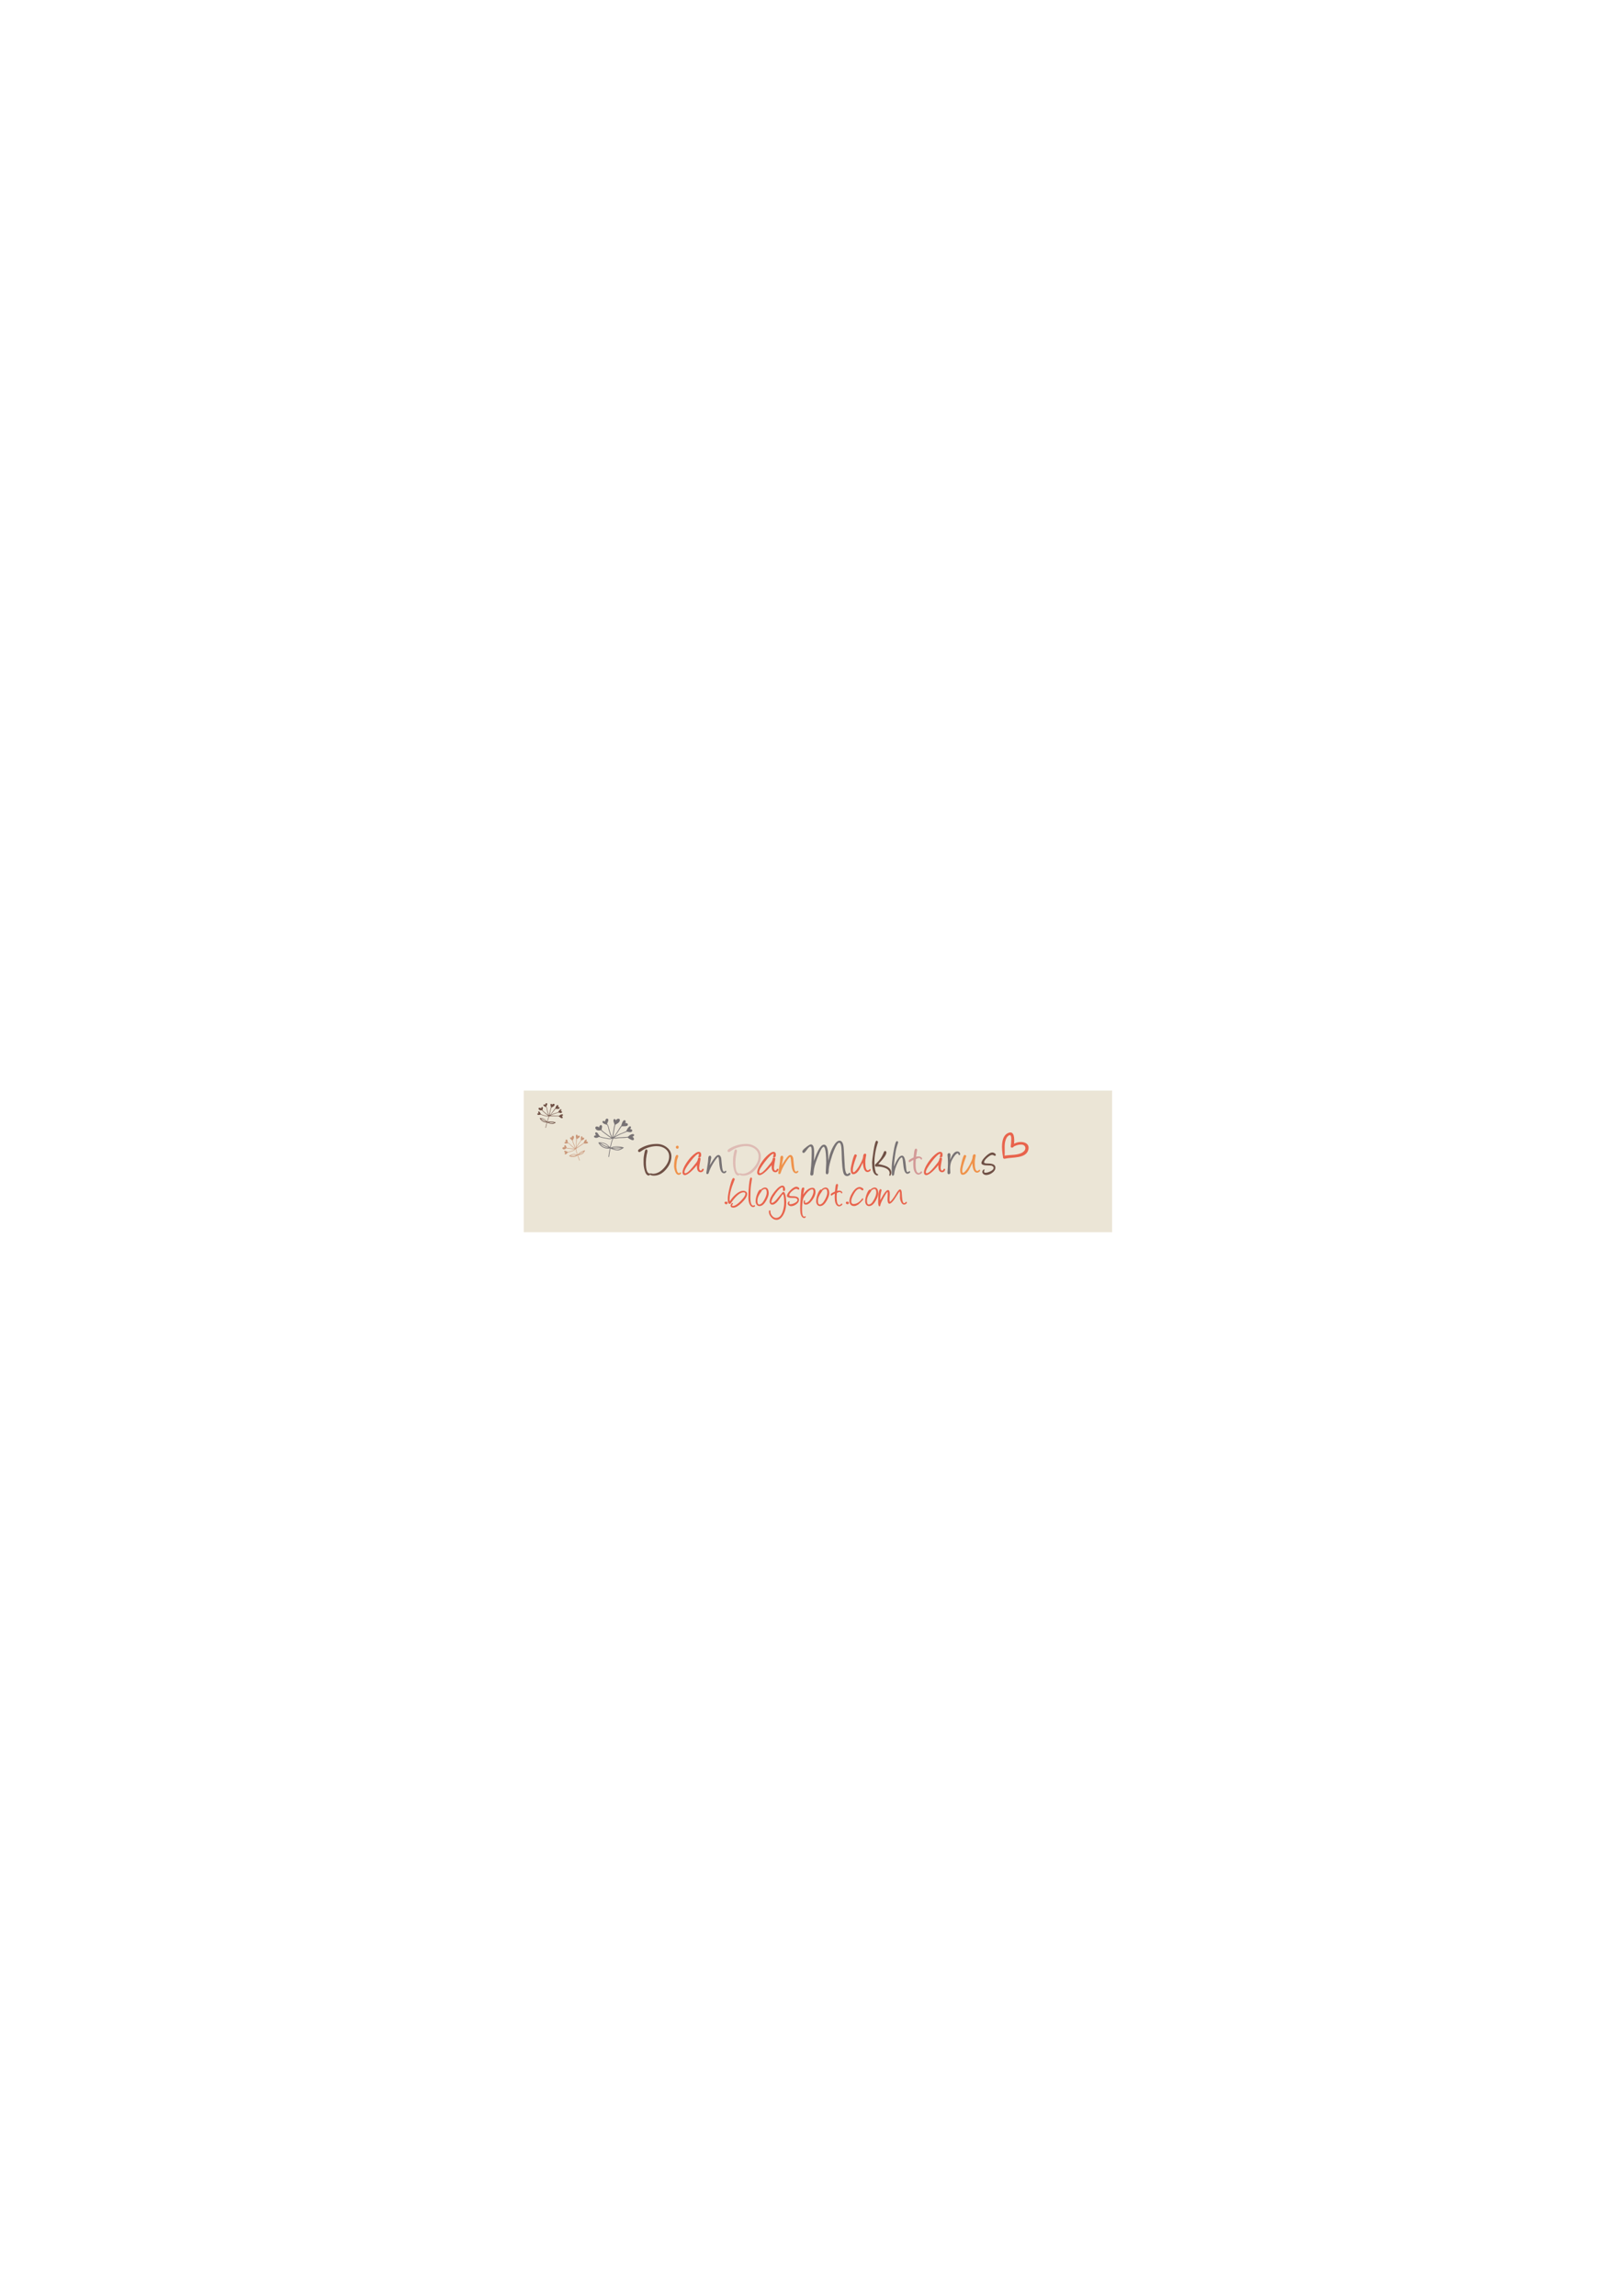 <?xml version="1.0" encoding="UTF-8" standalone="no"?>
<!-- Created with Inkscape (http://www.inkscape.org/) -->

<svg
   xmlns:dc="http://purl.org/dc/elements/1.1/"
   xmlns:cc="http://creativecommons.org/ns#"
   xmlns:rdf="http://www.w3.org/1999/02/22-rdf-syntax-ns#"
   xmlns:svg="http://www.w3.org/2000/svg"
   xmlns="http://www.w3.org/2000/svg"
   xmlns:sodipodi="http://sodipodi.sourceforge.net/DTD/sodipodi-0.dtd"
   xmlns:inkscape="http://www.inkscape.org/namespaces/inkscape"
   width="744.094"
   height="1052.362"
   id="svg4573"
   version="1.1"
   inkscape:version="0.48.2 r9819"
   sodipodi:docname="judul blog vector.svg">
  <defs
     id="defs4575" />
  <sodipodi:namedview
     id="base"
     pagecolor="#ffffff"
     bordercolor="#666666"
     borderopacity="1.0"
     inkscape:pageopacity="0.0"
     inkscape:pageshadow="2"
     inkscape:zoom="2.8"
     inkscape:cx="402.16091"
     inkscape:cy="581.06426"
     inkscape:document-units="px"
     inkscape:current-layer="text4558"
     showgrid="false"
     inkscape:window-width="1280"
     inkscape:window-height="738"
     inkscape:window-x="-8"
     inkscape:window-y="-8"
     inkscape:window-maximized="1" />
  <g
     inkscape:label="Layer 1"
     inkscape:groupmode="layer"
     id="layer1">
    <rect
       inkscape:export-ydpi="114.89362"
       inkscape:export-xdpi="114.89362"
       inkscape:export-filename="E:\LINGGAR\Kado rahma 2\judul blog2.png"
       y="499.903"
       x="240.123"
       height="64.918"
       width="269.753"
       id="rect4533"
       style="fill:#ebe5d6;fill-opacity:1;stroke:none" />
    <path
       inkscape:connector-curvature="0"
       id="path3023"
       style="font-size:22px;font-style:normal;font-variant:normal;font-weight:normal;font-stretch:normal;text-align:start;line-height:125%;letter-spacing:0px;word-spacing:0px;writing-mode:lr-tb;text-anchor:start;fill:#e8634c;fill-opacity:1;stroke:none;font-family:Angelina;-inkscape-font-specification:Angelina"
       d="m 332.957,552.016 c -0.168,0 -0.332,-0.056 -0.492,-0.167 -0.182,-0.133 -0.273,-0.294 -0.273,-0.482 0,-0.363 0.188,-0.544 0.565,-0.544 0.545,0 0.818,0.157 0.818,0.471 0,0.482 -0.206,0.722 -0.618,0.722 z" />
    <path
       inkscape:connector-curvature="0"
       id="path3025"
       style="font-size:22px;font-style:normal;font-variant:normal;font-weight:normal;font-stretch:normal;text-align:start;line-height:125%;letter-spacing:0px;word-spacing:0px;writing-mode:lr-tb;text-anchor:start;fill:#e8634c;fill-opacity:1;stroke:none;font-family:Angelina;-inkscape-font-specification:Angelina"
       d="m 334.617,550.696 c 0.713,-1.201 1.596,-2.262 2.651,-3.184 1.278,-1.118 2.469,-1.676 3.572,-1.676 0.363,10e-6 0.712,0.101 1.047,0.304 0.44,0.272 0.66,0.639 0.66,1.1 -10e-6,1.097 -0.793,2.427 -2.378,3.991 -1.585,1.564 -2.895,2.346 -3.928,2.346 -0.852,0 -1.278,-0.318 -1.278,-0.953 0,-0.349 0.168,-0.698 0.503,-1.047 0.084,-0.084 0.196,-0.126 0.336,-0.126 0.154,0 0.23,0.056 0.23,0.168 0,0.084 -0.045,0.192 -0.136,0.324 -0.188,0.273 -0.283,0.465 -0.283,0.576 0,0.182 0.133,0.273 0.398,0.273 0.873,0 2.05,-0.744 3.53,-2.231 1.467,-1.467 2.2,-2.595 2.2,-3.384 -10e-6,-0.426 -0.286,-0.639 -0.859,-0.639 -1.383,10e-6 -3.097,1.341 -5.143,4.023 l -0.032,0.042 -0.084,0.146 c -0.44,0.74 -0.768,1.11 -0.984,1.11 -0.461,0 -0.761,-0.318 -0.901,-0.953 -0.049,-0.265 -0.074,-0.761 -0.074,-1.487 0,-1.215 0.321,-3.073 0.964,-5.573 0.663,-2.571 1.187,-3.856 1.572,-3.856 0.119,1e-5 0.251,0.049 0.397,0.147 0.175,0.111 0.263,0.244 0.263,0.398 0,0.042 -0.011,0.087 -0.032,0.136 -0.713,1.816 -1.128,2.909 -1.247,3.279 -0.726,2.221 -1.09,4.155 -1.09,5.803 0,0.342 0.042,0.657 0.126,0.943 z" />
    <path
       inkscape:connector-curvature="0"
       id="path3027"
       style="font-size:22px;font-style:normal;font-variant:normal;font-weight:normal;font-stretch:normal;text-align:start;line-height:125%;letter-spacing:0px;word-spacing:0px;writing-mode:lr-tb;text-anchor:start;fill:#e8634c;fill-opacity:1;stroke:none;font-family:Angelina;-inkscape-font-specification:Angelina"
       d="m 343.126,549.355 c -0.007,-0.293 -0.011,-0.618 -0.011,-0.974 0,-1.823 0.105,-3.667 0.314,-5.532 0.238,-2.067 0.503,-3.101 0.796,-3.101 0.363,1e-5 0.544,0.199 0.544,0.598 -0.007,0.063 -0.028,0.185 -0.062,0.367 l -0.126,0.744 c -0.133,0.74 -0.224,1.309 -0.273,1.707 -0.196,1.662 -0.293,3.548 -0.293,5.657 -1e-5,2.549 0.447,3.824 1.341,3.824 0.161,0 0.283,-0.063 0.367,-0.189 l 0.241,0 0.189,0.189 c 0,-0.007 0,-0.014 0,-0.021 l 0.011,0.032 c 0.014,0.056 0.021,0.122 0.021,0.199 -0.238,0.3 -0.538,0.451 -0.901,0.451 -0.538,0 -1.002,-0.307 -1.393,-0.922 -0.454,-0.713 -0.709,-1.722 -0.765,-3.028 z" />
    <path
       inkscape:connector-curvature="0"
       id="path3029"
       style="font-size:22px;font-style:normal;font-variant:normal;font-weight:normal;font-stretch:normal;text-align:start;line-height:125%;letter-spacing:0px;word-spacing:0px;writing-mode:lr-tb;text-anchor:start;fill:#e8634c;fill-opacity:1;stroke:none;font-family:Angelina;-inkscape-font-specification:Angelina"
       d="m 348.388,552.844 c -0.608,0.049 -1.093,-0.157 -1.456,-0.618 -0.335,-0.419 -0.503,-0.947 -0.503,-1.582 0,-1.076 0.257,-2.24 0.77,-3.494 0.513,-1.253 0.993,-1.88 1.44,-1.88 0.405,1e-5 0.608,0.171 0.608,0.513 0,0.098 -0.115,0.301 -0.346,0.608 -1.103,1.453 -1.655,2.811 -1.655,4.075 0,1.089 0.272,1.634 0.817,1.634 0.824,0 1.631,-0.751 2.42,-2.252 0.691,-1.299 1.037,-2.343 1.037,-3.132 0,-1.138 -0.283,-1.707 -0.849,-1.707 -0.433,1e-5 -0.894,0.23 -1.382,0.691 l -0.157,-0.094 c -0.098,-0.056 -0.147,-0.14 -0.147,-0.252 0,-0.237 0.252,-0.478 0.755,-0.722 0.419,-0.203 0.73,-0.304 0.932,-0.304 1.132,1e-5 1.718,0.873 1.76,2.619 0.021,0.845 -0.353,1.959 -1.121,3.342 -0.894,1.613 -1.868,2.465 -2.923,2.556 z" />
    <path
       inkscape:connector-curvature="0"
       id="path3031"
       style="font-size:22px;font-style:normal;font-variant:normal;font-weight:normal;font-stretch:normal;text-align:start;line-height:125%;letter-spacing:0px;word-spacing:0px;writing-mode:lr-tb;text-anchor:start;fill:#e8634c;fill-opacity:1;stroke:none;font-family:Angelina;-inkscape-font-specification:Angelina"
       d="m 355.989,559.161 c -0.88,0 -1.681,-0.402 -2.404,-1.205 -0.723,-0.803 -1.084,-1.652 -1.084,-2.546 0,-0.405 0.136,-0.608 0.409,-0.608 0.195,0 0.293,0.119 0.293,0.357 -0.021,0.796 0.241,1.513 0.786,2.152 0.545,0.639 1.152,0.959 1.823,0.959 1.383,-10e-6 2.406,-1.023 3.07,-3.07 0.426,-1.306 0.639,-2.609 0.639,-3.907 -1e-5,-2.598 -0.231,-3.897 -0.692,-3.897 -0.028,0 -0.189,0.224 -0.482,0.671 -0.873,1.32 -1.478,2.176 -1.813,2.567 -0.894,1.041 -1.714,1.561 -2.461,1.561 -0.398,0 -0.709,-0.15 -0.933,-0.451 -0.196,-0.259 -0.293,-0.573 -0.293,-0.943 0,-1.173 0.746,-2.69 2.237,-4.552 1.491,-1.861 2.708,-2.792 3.651,-2.792 0.398,10e-6 0.709,0.213 0.933,0.639 0.182,0.321 0.273,0.65 0.273,0.985 0,0.586 -0.161,0.88 -0.482,0.88 -0.391,10e-6 -0.559,-0.353 -0.503,-1.058 0.028,-0.44 -0.053,-0.66 -0.241,-0.66 -0.517,10e-6 -1.219,0.506 -2.105,1.519 -0.65,0.74 -1.163,1.432 -1.54,2.075 -0.286,0.335 -0.58,0.807 -0.88,1.414 -0.356,0.713 -0.534,1.282 -0.534,1.707 0,0.3 0.052,0.451 0.157,0.451 0.51,0 1.174,-0.44 1.991,-1.32 0.3,-0.321 0.967,-1.134 2.001,-2.44 0.692,-0.88 1.139,-1.32 1.341,-1.32 0.468,0 0.824,0.691 1.068,2.074 0.161,0.936 0.241,1.851 0.241,2.745 -10e-6,2.228 -0.44,4.121 -1.32,5.678 -0.88,1.557 -1.928,2.336 -3.143,2.336 z" />
    <path
       inkscape:connector-curvature="0"
       id="path3033"
       style="font-size:22px;font-style:normal;font-variant:normal;font-weight:normal;font-stretch:normal;text-align:start;line-height:125%;letter-spacing:0px;word-spacing:0px;writing-mode:lr-tb;text-anchor:start;fill:#e8634c;fill-opacity:1;stroke:none;font-family:Angelina;-inkscape-font-specification:Angelina"
       d="m 366.089,545.311 c -0.042,10e-6 -0.18,-0.063 -0.414,-0.189 -0.234,-0.126 -0.41,-0.192 -0.529,-0.199 -0.475,-0.042 -1.138,0.303 -1.991,1.037 -0.88,0.755 -1.32,1.401 -1.32,1.938 0,0.286 0.51,0.43 1.53,0.43 1.969,0 2.954,0.548 2.954,1.645 0,0.775 -0.437,1.47 -1.31,2.085 -0.796,0.559 -1.589,0.838 -2.378,0.838 -0.349,-10e-6 -0.674,-0.108 -0.974,-0.325 -0.349,-0.244 -0.524,-0.562 -0.524,-0.953 0,-0.161 0.07,-0.349 0.209,-0.566 0.161,-0.252 0.332,-0.377 0.514,-0.377 0.049,0 0.098,0.011 0.146,0.032 -0.028,0.244 -0.073,0.433 -0.136,0.566 -0.035,0.076 -0.052,0.157 -0.052,0.24 0,0.315 0.189,0.472 0.566,0.472 0.58,0 1.243,-0.189 1.991,-0.566 0.831,-0.419 1.246,-0.859 1.246,-1.32 0,-0.286 -0.143,-0.524 -0.429,-0.712 -0.238,-0.154 -0.5,-0.237 -0.786,-0.252 l -2.011,-0.073 c -0.335,-0.014 -0.66,-0.084 -0.974,-0.209 -0.426,-0.167 -0.639,-0.391 -0.639,-0.671 10e-6,-0.691 0.543,-1.566 1.629,-2.624 1.086,-1.058 2.003,-1.587 2.75,-1.587 0.209,10e-6 0.464,0.08 0.765,0.241 0.356,0.196 0.534,0.412 0.534,0.649 0,0.3 -0.122,0.451 -0.367,0.451 z" />
    <path
       inkscape:connector-curvature="0"
       id="path3035"
       style="font-size:22px;font-style:normal;font-variant:normal;font-weight:normal;font-stretch:normal;text-align:start;line-height:125%;letter-spacing:0px;word-spacing:0px;writing-mode:lr-tb;text-anchor:start;fill:#e8634c;fill-opacity:1;stroke:none;font-family:Angelina;-inkscape-font-specification:Angelina"
       d="m 368.21,547.574 c 1.432,-2.074 2.853,-3.111 4.264,-3.111 0.929,0 1.394,0.664 1.394,1.991 0,1.097 -0.489,2.312 -1.467,3.646 -1.013,1.383 -1.987,2.075 -2.923,2.075 -0.705,0 -1.058,-0.36 -1.058,-1.08 0,-0.223 0.073,-0.506 0.22,-0.849 l 0.44,0 c 0.014,0.147 0.007,0.297 -0.021,0.451 -0.028,0.182 -0.042,0.325 -0.042,0.43 0,0.161 0.094,0.241 0.283,0.241 0.887,0 1.743,-0.705 2.567,-2.116 0.726,-1.236 1.09,-2.249 1.09,-3.038 -10e-6,-0.705 -0.189,-1.058 -0.566,-1.058 -0.754,10e-6 -1.638,0.621 -2.65,1.864 -0.922,1.125 -1.456,2.054 -1.603,2.787 -0.265,1.257 -0.405,2.72 -0.419,4.39 -0.028,2.34 0.314,3.509 1.027,3.509 0.007,-1e-5 0.044,-0.012 0.11,-0.037 0.066,-0.024 0.243,-0.089 0.529,-0.194 l 0,0.398 c 0,0.132 -0.112,0.248 -0.335,0.346 -0.182,0.084 -0.314,0.122 -0.398,0.115 -0.587,-0.056 -1.041,-0.482 -1.362,-1.278 -0.244,-0.615 -0.38,-1.341 -0.408,-2.179 -0.014,-0.391 -0.021,-0.793 -0.021,-1.204 0,-1.488 0.171,-4.093 0.513,-7.816 0.098,-1.02 0.395,-1.529 0.89,-1.529 0.315,1e-5 0.472,0.171 0.472,0.514 0,0.042 -0.004,0.084 -0.011,0.126 z" />
    <path
       inkscape:connector-curvature="0"
       id="path3037"
       style="font-size:22px;font-style:normal;font-variant:normal;font-weight:normal;font-stretch:normal;text-align:start;line-height:125%;letter-spacing:0px;word-spacing:0px;writing-mode:lr-tb;text-anchor:start;fill:#e8634c;fill-opacity:1;stroke:none;font-family:Angelina;-inkscape-font-specification:Angelina"
       d="m 376.146,552.844 c -0.608,0.049 -1.093,-0.157 -1.456,-0.618 -0.335,-0.419 -0.503,-0.947 -0.503,-1.582 0,-1.076 0.257,-2.24 0.77,-3.494 0.513,-1.253 0.993,-1.88 1.44,-1.88 0.405,1e-5 0.608,0.171 0.608,0.513 0,0.098 -0.115,0.301 -0.346,0.608 -1.103,1.453 -1.655,2.811 -1.655,4.075 0,1.089 0.272,1.634 0.817,1.634 0.824,0 1.631,-0.751 2.42,-2.252 0.691,-1.299 1.037,-2.343 1.037,-3.132 -1e-5,-1.138 -0.283,-1.707 -0.849,-1.707 -0.433,1e-5 -0.894,0.23 -1.382,0.691 l -0.157,-0.094 c -0.098,-0.056 -0.147,-0.14 -0.147,-0.252 0,-0.237 0.252,-0.478 0.755,-0.722 0.419,-0.203 0.73,-0.304 0.932,-0.304 1.132,1e-5 1.718,0.873 1.76,2.619 0.021,0.845 -0.353,1.959 -1.121,3.342 -0.894,1.613 -1.868,2.465 -2.923,2.556 z" />
    <path
       inkscape:connector-curvature="0"
       id="path3039"
       style="font-size:22px;font-style:normal;font-variant:normal;font-weight:normal;font-stretch:normal;text-align:start;line-height:125%;letter-spacing:0px;word-spacing:0px;writing-mode:lr-tb;text-anchor:start;fill:#e8634c;fill-opacity:1;stroke:none;font-family:Angelina;-inkscape-font-specification:Angelina"
       d="m 383.778,545.887 c 0.314,-0.076 0.691,-0.115 1.131,-0.115 0.203,10e-6 0.444,0.073 0.723,0.22 0.356,0.196 0.534,0.426 0.534,0.692 -10e-6,0.049 -0.011,0.094 -0.032,0.136 l -0.011,0.032 c -10e-6,-0.014 -0.014,0.014 -0.042,0.084 -0.077,0.028 -0.105,0.045 -0.084,0.052 l -0.021,0 c -0.042,0.021 -0.091,0.031 -0.147,0.031 -0.042,0 -0.097,-0.038 -0.167,-0.115 -0.14,-0.335 -0.371,-0.503 -0.692,-0.503 -0.112,10e-6 -0.238,0.021 -0.377,0.062 -0.293,0.077 -0.594,0.21 -0.901,0.398 0,0.035 -0.004,0.091 -0.011,0.168 -0.09,0.705 -0.115,1.557 -0.073,2.556 0.07,1.851 0.485,2.776 1.247,2.776 0.217,0 0.416,-0.112 0.597,-0.335 0.181,-0.223 0.307,-0.335 0.377,-0.335 0.224,0 0.336,0.105 0.336,0.314 -1e-5,0.252 -0.206,0.489 -0.618,0.712 -0.342,0.182 -0.597,0.273 -0.765,0.273 -0.636,0 -1.142,-0.346 -1.519,-1.037 -0.265,-0.496 -0.429,-1.044 -0.492,-1.645 -0.112,-1.062 -0.119,-2.113 -0.021,-3.154 -0.391,0.14 -0.863,0.412 -1.415,0.817 -0.07,0.056 -0.136,0.084 -0.199,0.084 -0.189,0 -0.283,-0.196 -0.283,-0.587 0,-0.244 0.576,-0.639 1.729,-1.184 0.07,-0.014 0.14,-0.031 0.209,-0.052 0.049,-0.475 0.126,-1.184 0.23,-2.127 0.105,-0.943 0.339,-1.414 0.702,-1.414 0.3,10e-6 0.461,0.196 0.482,0.587 z" />
    <path
       inkscape:connector-curvature="0"
       id="path3041"
       style="font-size:22px;font-style:normal;font-variant:normal;font-weight:normal;font-stretch:normal;text-align:start;line-height:125%;letter-spacing:0px;word-spacing:0px;writing-mode:lr-tb;text-anchor:start;fill:#e8634c;fill-opacity:1;stroke:none;font-family:Angelina;-inkscape-font-specification:Angelina"
       d="m 388.559,552.016 c -0.168,0 -0.332,-0.056 -0.492,-0.167 -0.182,-0.133 -0.273,-0.294 -0.273,-0.482 0,-0.363 0.188,-0.544 0.565,-0.544 0.545,0 0.818,0.157 0.818,0.471 0,0.482 -0.206,0.722 -0.618,0.722 z" />
    <path
       inkscape:connector-curvature="0"
       id="path3043"
       style="font-size:22px;font-style:normal;font-variant:normal;font-weight:normal;font-stretch:normal;text-align:start;line-height:125%;letter-spacing:0px;word-spacing:0px;writing-mode:lr-tb;text-anchor:start;fill:#e8634c;fill-opacity:1;stroke:none;font-family:Angelina;-inkscape-font-specification:Angelina"
       d="m 395.384,545.657 c -0.161,10e-6 -0.36,-0.126 -0.597,-0.377 -0.237,-0.252 -0.475,-0.377 -0.712,-0.377 -0.859,1e-5 -1.736,0.793 -2.63,2.379 -0.789,1.404 -1.184,2.5 -1.184,3.289 0,0.88 0.37,1.32 1.11,1.32 0.733,0 1.459,-0.241 2.179,-0.722 0.664,-0.447 1.233,-1.037 1.708,-1.77 0.042,-0.077 0.097,-0.115 0.167,-0.115 0.084,0 0.165,0.056 0.241,0.168 0.077,0.112 0.105,0.202 0.084,0.272 -0.056,0.224 -0.447,0.692 -1.173,1.404 -0.664,0.649 -1.069,1.013 -1.215,1.09 -0.692,0.377 -1.125,0.566 -1.299,0.566 -0.021,0 -0.112,0.009 -0.273,0.026 -0.161,0.018 -0.248,0.026 -0.262,0.026 -0.726,0 -1.275,-0.262 -1.645,-0.786 -0.307,-0.433 -0.461,-0.974 -0.461,-1.623 0,-1.027 0.461,-2.277 1.383,-3.75 1.062,-1.697 2.186,-2.549 3.374,-2.557 0.202,1e-5 0.499,0.087 0.89,0.262 0.51,0.224 0.775,0.496 0.796,0.817 0.014,0.14 -0.04,0.251 -0.162,0.335 -0.122,0.084 -0.229,0.126 -0.32,0.126 z" />
    <path
       inkscape:connector-curvature="0"
       id="path3045"
       style="font-size:22px;font-style:normal;font-variant:normal;font-weight:normal;font-stretch:normal;text-align:start;line-height:125%;letter-spacing:0px;word-spacing:0px;writing-mode:lr-tb;text-anchor:start;fill:#e8634c;fill-opacity:1;stroke:none;font-family:Angelina;-inkscape-font-specification:Angelina"
       d="m 398.619,552.844 c -0.608,0.049 -1.093,-0.157 -1.456,-0.618 -0.335,-0.419 -0.503,-0.947 -0.503,-1.582 0,-1.076 0.257,-2.24 0.77,-3.494 0.513,-1.253 0.993,-1.88 1.44,-1.88 0.405,1e-5 0.608,0.171 0.608,0.513 0,0.098 -0.115,0.301 -0.346,0.608 -1.103,1.453 -1.655,2.811 -1.655,4.075 -10e-6,1.089 0.272,1.634 0.817,1.634 0.824,0 1.631,-0.751 2.42,-2.252 0.691,-1.299 1.037,-2.343 1.037,-3.132 0,-1.138 -0.283,-1.707 -0.849,-1.707 -0.433,1e-5 -0.894,0.23 -1.382,0.691 l -0.157,-0.094 c -0.098,-0.056 -0.147,-0.14 -0.147,-0.252 -1e-5,-0.237 0.252,-0.478 0.755,-0.722 0.419,-0.203 0.73,-0.304 0.932,-0.304 1.132,1e-5 1.718,0.873 1.76,2.619 0.021,0.845 -0.353,1.959 -1.121,3.342 -0.894,1.613 -1.868,2.465 -2.923,2.556 z" />
    <path
       inkscape:connector-curvature="0"
       id="path3047"
       style="font-size:22px;font-style:normal;font-variant:normal;font-weight:normal;font-stretch:normal;text-align:start;line-height:125%;letter-spacing:0px;word-spacing:0px;writing-mode:lr-tb;text-anchor:start;fill:#e8634c;fill-opacity:1;stroke:none;font-family:Angelina;-inkscape-font-specification:Angelina"
       d="m 414.527,552.163 c -0.601,0 -1.093,-0.437 -1.477,-1.31 -0.3,-0.677 -0.451,-1.295 -0.451,-1.854 -1e-5,0.132 0.007,-0.206 0.021,-1.016 0.014,-0.531 0.007,-0.943 -0.021,-1.236 -0.035,-0.405 -0.105,-0.608 -0.209,-0.608 -0.021,0 -0.199,0.265 -0.534,0.796 -1.139,1.774 -1.753,2.724 -1.844,2.849 -0.95,1.313 -1.694,1.969 -2.232,1.969 -0.538,0 -0.831,-0.583 -0.88,-1.749 -0.014,-0.321 0.018,-1.338 0.095,-3.049 0.014,-0.384 -0.018,-0.576 -0.095,-0.576 -0.223,0 -0.81,0.863 -1.76,2.588 -0.971,1.753 -1.488,2.951 -1.551,3.593 -0.021,0.258 -0.181,0.387 -0.481,0.387 -0.14,0 -0.265,-0.223 -0.377,-0.67 -0.077,-0.342 -0.115,-0.598 -0.115,-0.765 0,-1.278 0.028,-2.378 0.084,-3.3 0.056,-0.852 0.164,-1.575 0.325,-2.169 0.167,-0.642 0.359,-0.963 0.576,-0.963 0.154,10e-6 0.295,0.056 0.424,0.168 0.129,0.112 0.18,0.22 0.152,0.325 -0.412,1.488 -0.625,3.017 -0.639,4.589 0.755,-1.355 1.279,-2.26 1.572,-2.714 0.852,-1.306 1.519,-1.959 2.001,-1.959 0.58,0 0.856,0.688 0.828,2.064 -0.007,0.147 -0.028,0.479 -0.063,0.996 -0.035,0.475 -0.052,0.852 -0.052,1.131 0,0.538 0.052,0.946 0.157,1.225 0.252,-0.076 0.688,-0.53 1.31,-1.362 0.51,-0.698 0.943,-1.348 1.299,-1.948 0.922,-1.593 1.593,-2.389 2.011,-2.389 0.419,10e-6 0.684,0.402 0.796,1.204 0.035,0.496 0.087,1.257 0.157,2.284 0.126,1.865 0.454,2.804 0.984,2.818 0.203,0.007 0.383,-0.096 0.54,-0.309 0.157,-0.213 0.285,-0.32 0.383,-0.32 0.195,0 0.293,0.105 0.293,0.314 -1e-5,0.286 -0.175,0.531 -0.524,0.734 -0.272,0.154 -0.506,0.23 -0.702,0.23 z" />
    <g
       style="font-size:25.462px;font-style:normal;font-variant:normal;font-weight:normal;font-stretch:normal;text-align:start;line-height:125%;letter-spacing:0px;word-spacing:0px;writing-mode:lr-tb;text-anchor:start;fill:#6f5045;fill-opacity:1;stroke:none;font-family:Angelina;-inkscape-font-specification:Angelina"
       id="text4541">
      <path
         d="m 299.835,538.894 c -0.808,0 -1.382,-0.133 -1.721,-0.4 -0.073,-0.057 -0.11,-0.125 -0.11,-0.206 0,-0.113 0.055,-0.217 0.164,-0.31 0.109,-0.093 0.216,-0.127 0.321,-0.103 0.558,0.113 0.841,0.17 0.849,0.17 1.762,0 3.451,-0.885 5.068,-2.656 1.584,-1.737 2.376,-3.495 2.376,-5.274 -1e-5,-1.455 -0.59,-2.627 -1.77,-3.516 -1.091,-0.825 -2.417,-1.237 -3.977,-1.237 -1.059,1e-5 -2.178,0.17 -3.358,0.509 -1.22,0.348 -2.243,0.804 -3.067,1.37 -0.824,0.566 -1.289,0.849 -1.394,0.849 -0.469,10e-6 -0.703,-0.218 -0.703,-0.655 1e-5,-0.283 0.36,-0.63 1.079,-1.043 2.327,-1.358 4.825,-2.037 7.493,-2.037 1.721,1e-5 3.241,0.505 4.559,1.515 1.447,1.108 2.17,2.51 2.17,4.208 -10e-6,2.061 -0.796,4.021 -2.389,5.881 -1.665,1.956 -3.529,2.934 -5.59,2.934 z m -2.413,-0.061 c -0.824,0 -1.455,-0.812 -1.891,-2.437 -0.315,-1.14 -0.472,-2.264 -0.472,-3.371 l 0,-1.625 c 0,-0.574 0.105,-1.411 0.315,-2.51 0.251,-1.342 0.522,-2.012 0.813,-2.013 0.436,10e-6 0.654,0.238 0.654,0.715 -10e-6,0.235 -0.048,0.53 -0.145,0.885 -0.13,0.501 -0.202,0.788 -0.218,0.861 -0.234,1.269 -0.351,2.425 -0.351,3.468 0,3.427 0.598,5.141 1.794,5.141 0.154,0 0.315,-0.028 0.485,-0.085 -0.364,0.646 -0.691,0.97 -0.982,0.97 z"
         style=""
         id="path3140" />
    </g>
    <g
       style="font-size:25.462px;font-style:normal;font-variant:normal;font-weight:normal;font-stretch:normal;text-align:start;line-height:125%;letter-spacing:0px;word-spacing:0px;writing-mode:lr-tb;text-anchor:start;fill:#ef924a;fill-opacity:1;stroke:none;font-family:Angelina;-inkscape-font-specification:Angelina"
       id="text4546">
      <path
         d="m 310.492,526.551 c -0.178,10e-6 -0.329,-0.077 -0.455,-0.23 -0.125,-0.154 -0.188,-0.299 -0.188,-0.436 0,-0.162 0.063,-0.323 0.188,-0.485 0.125,-0.162 0.285,-0.242 0.479,-0.242 0.421,1e-5 0.631,0.23 0.631,0.691 0,0.469 -0.218,0.703 -0.655,0.703 z m 0.727,11.979 c -0.768,0 -1.354,-0.598 -1.758,-1.795 -0.283,-0.824 -0.424,-1.628 -0.424,-2.413 0,-0.719 0.089,-1.604 0.267,-2.655 0.267,-1.519 0.63,-2.279 1.091,-2.279 0.364,10e-6 0.546,0.21 0.546,0.63 -1e-5,0.194 -0.113,0.557 -0.34,1.091 -0.235,0.582 -0.405,1.572 -0.51,2.971 0.017,0.663 0.017,1.059 0,1.188 0.105,0.501 0.21,1.003 0.315,1.504 0.21,0.663 0.522,0.995 0.934,0.995 0.097,-10e-6 0.161,-0.016 0.193,-0.049 0.113,-0.153 0.271,-0.278 0.473,-0.375 0.169,0.146 0.254,0.283 0.254,0.412 0,0.219 -0.141,0.409 -0.424,0.57 -0.226,0.137 -0.433,0.206 -0.619,0.206 z"
         style=""
         id="path3137" />
    </g>
    <g
       style="font-size:25.462px;font-style:normal;font-variant:normal;font-weight:normal;font-stretch:normal;text-align:start;line-height:125%;letter-spacing:0px;word-spacing:0px;writing-mode:lr-tb;text-anchor:start;fill:#e8634c;fill-opacity:1;stroke:none;font-family:Angelina;-inkscape-font-specification:Angelina"
       id="text4550">
      <path
         d="m 320.658,537.221 c -0.768,-0.275 -1.152,-1.172 -1.152,-2.692 -10e-6,-0.162 0.004,-0.327 0.012,-0.497 -0.8,1.067 -1.681,2.041 -2.643,2.922 -1.237,1.132 -2.211,1.698 -2.922,1.698 -0.234,0 -0.436,-0.065 -0.606,-0.194 -0.291,-0.218 -0.437,-0.574 -0.437,-1.067 l 0,0 c 0,-1.01 0.542,-2.372 1.625,-4.086 1.051,-1.641 2.199,-2.991 3.444,-4.05 1.358,-1.156 2.364,-1.519 3.019,-1.091 0.307,0.194 0.461,0.602 0.461,1.225 -1e-5,0.743 -0.255,1.139 -0.764,1.188 -0.356,0.024 -0.534,-0.101 -0.534,-0.376 0,-0.04 0.008,-0.077 0.025,-0.109 0.153,-0.38 0.226,-0.72 0.218,-1.019 -1e-5,-0.178 -0.02,-0.263 -0.061,-0.255 -0.8,0.146 -2.095,1.38 -3.886,3.704 -1.791,2.324 -2.686,3.926 -2.686,4.807 0,0.307 0.138,0.461 0.413,0.461 0.703,0 1.806,-0.909 3.309,-2.728 1.043,-1.261 1.613,-1.96 1.71,-2.097 0.461,-0.639 0.723,-1.225 0.788,-1.758 0.04,-0.364 0.234,-0.545 0.582,-0.545 l 0,0 c 0.493,0 0.691,0.239 0.594,0.716 -0.396,2.077 -0.594,3.342 -0.594,3.795 0,0.824 0.182,1.285 0.545,1.382 0.129,0.033 0.267,0.009 0.413,-0.072 0.121,-0.073 0.19,-0.146 0.206,-0.218 0.081,-0.348 0.283,-0.521 0.606,-0.521 0.194,0 0.291,0.105 0.291,0.315 -1e-5,0.089 -0.024,0.198 -0.072,0.327 -0.251,0.63 -0.703,0.946 -1.358,0.946 -0.178,0 -0.36,-0.036 -0.545,-0.109 z"
         style=""
         id="path3134" />
    </g>
    <g
       style="font-size:25.462px;font-style:normal;font-variant:normal;font-weight:normal;font-stretch:normal;text-align:start;line-height:125%;letter-spacing:0px;word-spacing:0px;writing-mode:lr-tb;text-anchor:start;fill:#777274;fill-opacity:1;stroke:none;font-family:Angelina;-inkscape-font-specification:Angelina"
       id="text4554">
      <path
         d="m 325.388,534.202 0.206,-0.364 c 1.738,-2.942 2.971,-4.414 3.698,-4.414 0.687,10e-6 1.144,0.505 1.371,1.516 0.072,0.768 0.145,1.536 0.218,2.304 0.13,1.261 0.211,1.976 0.243,2.145 0.185,1.132 0.456,1.698 0.812,1.698 0.153,0 0.363,-0.141 0.63,-0.424 l 0.449,0.145 c 0.016,0.315 -0.121,0.574 -0.413,0.776 -0.218,0.153 -0.42,0.23 -0.606,0.23 -1.164,0 -1.883,-1.313 -2.158,-3.94 -0.049,-0.623 -0.134,-1.475 -0.255,-2.558 -0.089,-0.663 -0.202,-0.995 -0.34,-0.995 -0.275,0 -0.952,0.851 -2.031,2.552 -1.079,1.701 -1.841,3.272 -2.285,4.711 -0.113,0.388 -0.311,0.582 -0.594,0.582 -0.364,0 -0.529,-0.182 -0.497,-0.545 0.008,-0.13 0.266,-1.843 0.775,-5.141 0.024,-0.412 0.065,-0.982 0.121,-1.71 0.065,-0.663 0.307,-0.994 0.728,-0.994 0.242,10e-6 0.408,0.089 0.497,0.267 0.049,0.186 0.097,0.368 0.146,0.545 z"
         style=""
         id="path3131" />
    </g>
    <g
       style="font-size:25.462px;font-style:normal;font-variant:normal;font-weight:normal;font-stretch:normal;text-align:start;line-height:125%;letter-spacing:0px;word-spacing:0px;writing-mode:lr-tb;text-anchor:start;fill:#777274;fill-opacity:1;stroke:none;font-family:Angelina;-inkscape-font-specification:Angelina"
       id="text4558">
      <path
         d="m 388.394,539.088 c -0.679,0 -1.184,-0.319 -1.516,-0.958 -0.574,-1.115 -0.917,-4.526 -1.03,-10.233 -0.057,-2.724 -0.416,-4.086 -1.079,-4.086 -0.63,10e-6 -1.431,1.172 -2.4,3.516 -0.534,1.277 -1.051,2.805 -1.552,4.583 -0.646,2.255 -0.945,3.925 -0.897,5.008 0.016,0.283 -0.033,0.562 -0.146,0.836 -0.137,0.356 -0.339,0.534 -0.606,0.534 -0.169,0 -0.319,-0.097 -0.448,-0.291 -0.097,-0.162 -0.145,-0.311 -0.145,-0.448 -10e-6,-0.501 0.036,-1.257 0.109,-2.267 0.073,-1.01 0.109,-1.77 0.109,-2.279 -1e-5,-1.641 -0.057,-3.028 -0.17,-4.159 -0.21,-2.118 -0.55,-3.176 -1.019,-3.176 -0.452,10e-6 -1.075,0.893 -1.867,2.68 -1.43,3.282 -2.291,5.844 -2.582,7.686 -0.033,0.51 -0.118,1.245 -0.255,2.207 -0.089,0.405 -0.348,0.607 -0.776,0.607 -0.428,-10e-6 -0.643,-0.243 -0.643,-0.728 0,0.04 0.069,-0.529 0.207,-1.709 0.299,-2.683 0.448,-5.581 0.448,-8.693 0,-1.455 -0.194,-2.182 -0.582,-2.182 -0.275,1e-5 -0.666,0.299 -1.176,0.897 -0.34,0.444 -0.679,0.885 -1.019,1.322 -0.396,0.493 -0.691,0.74 -0.885,0.74 -0.421,10e-6 -0.631,-0.231 -0.631,-0.692 0,-0.388 0.562,-1.026 1.685,-1.915 1.099,-0.873 1.839,-1.309 2.219,-1.309 0.752,2e-5 1.224,0.655 1.418,1.964 0.065,0.404 0.097,1.329 0.097,2.776 -1e-5,0.469 -0.036,1.419 -0.109,2.849 1.689,-4.979 3.225,-7.469 4.607,-7.469 0.946,1e-5 1.552,1.034 1.819,3.103 0.105,0.776 0.158,2.199 0.158,4.268 0.218,-0.986 0.396,-1.738 0.533,-2.255 0.372,-1.399 0.918,-2.765 1.637,-4.098 1.018,-1.892 2.009,-2.838 2.971,-2.838 1.164,10e-6 1.818,1.249 1.964,3.747 l 0.279,4.886 c 0.138,2.433 0.211,3.674 0.218,3.723 0.226,1.972 0.622,2.958 1.188,2.958 0.138,0 0.302,-0.101 0.491,-0.303 0.19,-0.202 0.341,-0.303 0.455,-0.303 0.072,0 0.145,0.028 0.218,0.085 0.178,0.121 0.235,0.307 0.17,0.558 -0.065,0.234 -0.287,0.444 -0.667,0.63 -0.324,0.154 -0.591,0.231 -0.8,0.231 z"
         style=""
         id="path3128" />
    </g>
    <g
       style="font-size:25.462px;font-style:normal;font-variant:normal;font-weight:normal;font-stretch:normal;text-align:start;line-height:125%;letter-spacing:0px;word-spacing:0px;writing-mode:lr-tb;text-anchor:start;fill:#e8634c;fill-opacity:1;stroke:none;font-family:Angelina;-inkscape-font-specification:Angelina"
       id="text4562">
      <path
         d="m 395.586,532.905 c -0.865,1.81 -1.427,2.918 -1.685,3.322 -0.865,1.334 -1.779,2.001 -2.741,2.001 -0.759,0 -1.139,-0.76 -1.139,-2.28 0,-0.436 0.23,-1.612 0.691,-3.528 0.534,-2.182 0.982,-3.282 1.346,-3.298 0.178,10e-6 0.349,0.055 0.515,0.164 0.166,0.109 0.249,0.233 0.249,0.37 -0.008,0.065 -0.036,0.166 -0.085,0.303 l -0.218,0.558 c -1.027,2.764 -1.54,4.704 -1.54,5.82 0,0.679 0.117,1.018 0.352,1.018 0.291,0 0.744,-0.376 1.358,-1.127 0.663,-0.816 1.317,-1.859 1.964,-3.128 0.728,-1.422 1.096,-2.505 1.103,-3.249 0.008,-0.259 0.087,-0.498 0.237,-0.716 0.149,-0.218 0.329,-0.327 0.54,-0.327 0.404,10e-6 0.606,0.202 0.606,0.606 0,0.065 -0.071,0.461 -0.212,1.188 -0.141,0.727 -0.212,1.418 -0.212,2.073 -1e-5,2.538 0.392,3.807 1.176,3.807 0.185,0 0.387,-0.109 0.606,-0.327 0.097,-0.097 0.238,-0.207 0.424,-0.328 0.178,0.154 0.267,0.279 0.267,0.376 -1e-5,0.291 -0.198,0.55 -0.594,0.776 -0.324,0.185 -0.587,0.278 -0.789,0.278 -1.261,0 -1.996,-1.378 -2.207,-4.134 z"
         style=""
         id="path3125" />
    </g>
    <g
       style="font-size:25.462px;font-style:normal;font-variant:normal;font-weight:normal;font-stretch:normal;text-align:start;line-height:125%;letter-spacing:0px;word-spacing:0px;writing-mode:lr-tb;text-anchor:start;fill:#6f5045;fill-opacity:1;stroke:none;font-family:Angelina;-inkscape-font-specification:Angelina"
       id="text4567">
      <path
         d="m 408.049,538.942 -0.206,-0.048 c 0.008,0.008 0.016,0.016 0.024,0.024 -0.13,-0.065 -0.194,-0.158 -0.194,-0.279 0,-0.072 0.036,-0.192 0.109,-0.357 0.073,-0.166 0.109,-0.309 0.109,-0.43 -10e-6,-1.124 -0.744,-1.968 -2.231,-2.534 -1.027,-0.388 -2.073,-0.582 -3.14,-0.582 -0.017,0 -0.15,0.004 -0.401,0.012 -0.25,0.008 -0.4,0.012 -0.449,0.012 -0.355,0 -0.533,-0.263 -0.533,-0.788 -1e-5,-0.049 0.255,-0.323 0.764,-0.824 0.59,-0.574 1.135,-1.192 1.636,-1.856 0.59,-0.784 1.132,-1.802 1.625,-3.055 0.17,-0.42 0.364,-0.63 0.582,-0.63 0.421,10e-6 0.631,0.242 0.631,0.727 -10e-6,0.938 -1.233,2.696 -3.699,5.274 1.762,0.331 3.031,0.682 3.807,1.054 1.439,0.687 2.158,1.67 2.158,2.946 0,0.153 -0.048,0.38 -0.145,0.679 -0.129,0.396 -0.278,0.614 -0.448,0.654 z m -5.929,-0.109 c -0.962,-0.218 -1.617,-1.026 -1.964,-2.425 -0.194,-0.76 -0.304,-1.895 -0.328,-3.406 -0.008,-0.663 0.195,-2.377 0.607,-5.141 0.501,-3.33 0.99,-4.995 1.467,-4.996 0.081,2e-5 0.202,0.065 0.364,0.193 0.186,0.154 0.279,0.312 0.279,0.473 -10e-6,0.04 -0.008,0.081 -0.024,0.121 -1.083,3.128 -1.625,6.204 -1.625,9.226 0,1.625 0.178,3.032 0.533,4.22 0.17,0.557 0.376,0.868 0.619,0.933 0.356,0.097 0.534,0.238 0.534,0.424 -10e-6,0.097 -0.051,0.19 -0.152,0.279 -0.101,0.089 -0.204,0.121 -0.309,0.097 z"
         style=""
         id="path3122" />
    </g>
    <g
       style="font-size:25.462px;font-style:normal;font-variant:normal;font-weight:normal;font-stretch:normal;text-align:start;line-height:125%;letter-spacing:0px;word-spacing:0px;writing-mode:lr-tb;text-anchor:start;fill:#777274;fill-opacity:1;stroke:none;font-family:Angelina;-inkscape-font-specification:Angelina"
       id="text4571">
      <path
         d="m 409.859,534.747 0.11,-0.254 c 1.293,-3.185 2.481,-4.777 3.564,-4.777 0.905,0 1.475,1.321 1.709,3.964 0.04,0.63 0.133,1.491 0.279,2.583 0.13,0.671 0.307,1.006 0.534,1.006 0.194,0 0.369,-0.071 0.527,-0.212 0.158,-0.141 0.269,-0.212 0.333,-0.212 0.235,0 0.352,0.117 0.352,0.351 0,0.219 -0.17,0.421 -0.509,0.607 -0.291,0.153 -0.53,0.23 -0.716,0.23 -0.994,-10e-6 -1.621,-1.313 -1.88,-3.94 -0.048,-0.623 -0.141,-1.476 -0.278,-2.559 -0.113,-0.663 -0.259,-0.994 -0.437,-0.994 -0.469,1e-5 -1.071,0.744 -1.807,2.231 -0.994,1.996 -1.568,3.872 -1.722,5.626 -0.008,0.105 -0.083,0.218 -0.225,0.34 -0.141,0.121 -0.281,0.182 -0.418,0.182 -0.13,0 -0.222,-0.065 -0.279,-0.193 -0.121,-0.307 -0.182,-1.342 -0.182,-3.104 0,-1.681 0.263,-4.115 0.788,-7.299 0.566,-3.491 1.088,-5.237 1.564,-5.237 0.404,10e-6 0.606,0.198 0.606,0.594 0,0.008 -0.141,0.453 -0.424,1.334 -0.299,0.938 -0.513,1.762 -0.643,2.473 -0.509,2.942 -0.792,5.363 -0.849,7.262 z"
         style=""
         id="path3119" />
    </g>
    <g
       style="font-size:25.462px;font-style:normal;font-variant:normal;font-weight:normal;font-stretch:normal;text-align:start;line-height:125%;letter-spacing:0px;word-spacing:0px;writing-mode:lr-tb;text-anchor:start;fill:#d39997;fill-opacity:1;stroke:none;font-family:Angelina;-inkscape-font-specification:Angelina"
       id="text4575">
      <path
         d="m 419.981,530.225 c 0.364,-0.089 0.8,-0.133 1.309,-0.133 0.235,0 0.514,0.085 0.837,0.254 0.412,0.226 0.619,0.493 0.619,0.8 -1e-5,0.057 -0.012,0.109 -0.036,0.158 l -0.012,0.036 c -1e-5,-0.016 -0.016,0.016 -0.048,0.097 -0.089,0.032 -0.121,0.052 -0.097,0.061 l -0.024,0 c -0.049,0.024 -0.105,0.036 -0.17,0.036 -0.048,10e-6 -0.113,-0.044 -0.193,-0.133 -0.162,-0.388 -0.429,-0.582 -0.8,-0.582 -0.13,1e-5 -0.275,0.024 -0.437,0.072 -0.339,0.089 -0.687,0.243 -1.043,0.461 0,0.04 -0.004,0.105 -0.012,0.194 -0.105,0.816 -0.133,1.802 -0.085,2.958 0.081,2.142 0.562,3.213 1.443,3.213 0.251,0 0.481,-0.129 0.691,-0.388 0.21,-0.259 0.355,-0.388 0.436,-0.388 0.259,0 0.389,0.121 0.389,0.364 -1e-5,0.291 -0.239,0.566 -0.716,0.824 -0.396,0.21 -0.691,0.315 -0.885,0.315 -0.736,0 -1.322,-0.4 -1.758,-1.201 -0.307,-0.574 -0.497,-1.209 -0.57,-1.904 -0.13,-1.229 -0.138,-2.445 -0.024,-3.65 -0.453,0.162 -0.998,0.477 -1.637,0.946 -0.081,0.065 -0.157,0.097 -0.23,0.097 -0.219,0 -0.328,-0.226 -0.328,-0.679 0,-0.283 0.667,-0.739 2.001,-1.37 0.081,-0.016 0.162,-0.036 0.242,-0.061 0.057,-0.55 0.145,-1.37 0.267,-2.461 0.121,-1.091 0.392,-1.637 0.813,-1.637 0.348,10e-6 0.534,0.226 0.558,0.679 z"
         style=""
         id="path3116" />
    </g>
    <g
       style="font-size:25.462px;font-style:normal;font-variant:normal;font-weight:normal;font-stretch:normal;text-align:start;line-height:125%;letter-spacing:0px;word-spacing:0px;writing-mode:lr-tb;text-anchor:start;fill:#e8634c;fill-opacity:1;stroke:none;font-family:Angelina;-inkscape-font-specification:Angelina"
       id="text4579">
      <path
         d="m 431.343,537.221 c -0.768,-0.275 -1.152,-1.172 -1.152,-2.692 0,-0.162 0.004,-0.327 0.012,-0.497 -0.8,1.067 -1.681,2.041 -2.643,2.922 -1.237,1.132 -2.211,1.698 -2.922,1.698 -0.234,0 -0.436,-0.065 -0.606,-0.194 -0.291,-0.218 -0.437,-0.574 -0.437,-1.067 l 0,0 c 0,-1.01 0.542,-2.372 1.625,-4.086 1.051,-1.641 2.199,-2.991 3.444,-4.05 1.358,-1.156 2.364,-1.519 3.019,-1.091 0.307,0.194 0.461,0.602 0.461,1.225 -10e-6,0.743 -0.255,1.139 -0.764,1.188 -0.356,0.024 -0.534,-0.101 -0.534,-0.376 -10e-6,-0.04 0.008,-0.077 0.025,-0.109 0.153,-0.38 0.226,-0.72 0.218,-1.019 0,-0.178 -0.02,-0.263 -0.061,-0.255 -0.8,0.146 -2.095,1.38 -3.886,3.704 -1.791,2.324 -2.686,3.926 -2.686,4.807 0,0.307 0.138,0.461 0.413,0.461 0.703,0 1.806,-0.909 3.309,-2.728 1.043,-1.261 1.613,-1.96 1.71,-2.097 0.461,-0.639 0.723,-1.225 0.788,-1.758 0.04,-0.364 0.234,-0.545 0.582,-0.545 l 0,0 c 0.493,0 0.691,0.239 0.594,0.716 -0.396,2.077 -0.594,3.342 -0.594,3.795 0,0.824 0.182,1.285 0.545,1.382 0.129,0.033 0.267,0.009 0.413,-0.072 0.121,-0.073 0.19,-0.146 0.206,-0.218 0.081,-0.348 0.283,-0.521 0.606,-0.521 0.194,0 0.291,0.105 0.291,0.315 -10e-6,0.089 -0.024,0.198 -0.072,0.327 -0.251,0.63 -0.703,0.946 -1.358,0.946 -0.178,0 -0.36,-0.036 -0.545,-0.109 z"
         style=""
         id="path3113" />
    </g>
    <g
       style="font-size:25.462px;font-style:normal;font-variant:normal;font-weight:normal;font-stretch:normal;text-align:start;line-height:125%;letter-spacing:0px;word-spacing:0px;writing-mode:lr-tb;text-anchor:start;fill:#777274;fill-opacity:1;stroke:none;font-family:Angelina;-inkscape-font-specification:Angelina"
       id="text4583">
      <path
         d="m 435.606,531.644 c 1.002,-2.554 2.078,-3.832 3.225,-3.832 0.76,10e-6 1.204,0.348 1.333,1.043 0.073,0.42 -0.064,0.63 -0.412,0.63 -0.113,10e-6 -0.194,-0.048 -0.242,-0.145 -0.033,-0.072 -0.065,-0.174 -0.097,-0.303 l -0.024,-0.134 c -0.033,-0.162 -0.138,-0.242 -0.315,-0.242 -0.396,10e-6 -0.902,0.42 -1.516,1.261 -0.719,0.994 -1.224,1.899 -1.515,2.716 -0.307,0.873 -0.453,1.876 -0.437,3.007 -10e-6,0.04 0.028,0.699 0.085,1.977 0,0.153 -0.079,0.297 -0.236,0.43 -0.157,0.133 -0.313,0.2 -0.467,0.2 -0.452,0 -0.65,-0.352 -0.594,-1.055 0.146,-1.633 0.218,-2.991 0.218,-4.073 0,-1.116 -0.073,-2.385 -0.218,-3.807 -0.016,-0.162 0.053,-0.327 0.206,-0.497 0.153,-0.17 0.311,-0.254 0.473,-0.254 0.266,10e-6 0.46,0.133 0.582,0.399 0.089,0.194 0.121,0.376 0.096,0.546 -0.105,0.849 -0.153,1.56 -0.145,2.134 z"
         style=""
         id="path3110" />
    </g>
    <g
       style="font-size:25.462px;font-style:normal;font-variant:normal;font-weight:normal;font-stretch:normal;text-align:start;line-height:125%;letter-spacing:0px;word-spacing:0px;writing-mode:lr-tb;text-anchor:start;fill:#ef924a;fill-opacity:1;stroke:none;font-family:Angelina;-inkscape-font-specification:Angelina"
       id="text4587">
      <path
         d="m 445.764,533.18 c -0.865,1.81 -1.427,2.918 -1.685,3.322 -0.865,1.334 -1.779,2.001 -2.741,2.001 -0.759,0 -1.139,-0.76 -1.139,-2.28 0,-0.436 0.23,-1.612 0.691,-3.528 0.534,-2.182 0.982,-3.282 1.346,-3.298 0.178,10e-6 0.349,0.055 0.515,0.164 0.166,0.109 0.249,0.233 0.249,0.37 -0.008,0.065 -0.036,0.166 -0.085,0.303 l -0.218,0.558 c -1.027,2.764 -1.54,4.704 -1.54,5.82 0,0.679 0.117,1.018 0.352,1.018 0.291,0 0.744,-0.376 1.358,-1.127 0.663,-0.816 1.317,-1.859 1.964,-3.128 0.728,-1.422 1.096,-2.505 1.103,-3.249 0.008,-0.259 0.087,-0.498 0.237,-0.716 0.149,-0.218 0.329,-0.327 0.54,-0.327 0.404,0 0.606,0.202 0.606,0.606 -1e-5,0.065 -0.071,0.461 -0.212,1.188 -0.141,0.727 -0.212,1.418 -0.212,2.073 0,2.538 0.392,3.807 1.176,3.807 0.185,1e-5 0.387,-0.109 0.606,-0.327 0.097,-0.097 0.238,-0.207 0.424,-0.328 0.178,0.154 0.267,0.279 0.267,0.376 -10e-6,0.291 -0.198,0.55 -0.594,0.776 -0.324,0.185 -0.587,0.278 -0.789,0.278 -1.261,0 -1.996,-1.378 -2.207,-4.134 z"
         style=""
         id="path3107" />
    </g>
    <g
       style="font-size:25.462px;font-style:normal;font-variant:normal;font-weight:normal;font-stretch:normal;text-align:start;line-height:125%;letter-spacing:0px;word-spacing:0px;writing-mode:lr-tb;text-anchor:start;fill:#6f5045;fill-opacity:1;stroke:none;font-family:Angelina;-inkscape-font-specification:Angelina"
       id="text4591">
      <path
         d="m 456.096,529.833 c -0.049,10e-6 -0.209,-0.073 -0.479,-0.218 -0.271,-0.146 -0.475,-0.222 -0.612,-0.23 -0.55,-0.049 -1.318,0.351 -2.304,1.2 -1.018,0.873 -1.528,1.621 -1.528,2.243 -1e-5,0.332 0.59,0.497 1.771,0.497 2.279,10e-6 3.419,0.635 3.419,1.904 -1e-5,0.897 -0.505,1.701 -1.516,2.413 -0.921,0.646 -1.838,0.97 -2.752,0.97 -0.404,0 -0.78,-0.125 -1.127,-0.376 -0.404,-0.283 -0.606,-0.65 -0.606,-1.103 0,-0.186 0.081,-0.404 0.242,-0.655 0.186,-0.291 0.384,-0.437 0.594,-0.437 0.057,0 0.113,0.012 0.169,0.036 -0.032,0.283 -0.085,0.501 -0.158,0.655 -0.04,0.089 -0.061,0.181 -0.061,0.278 0,0.364 0.218,0.546 0.655,0.546 0.671,0 1.439,-0.218 2.304,-0.655 0.961,-0.485 1.442,-0.994 1.442,-1.528 -1e-5,-0.332 -0.166,-0.606 -0.497,-0.824 -0.275,-0.178 -0.578,-0.275 -0.91,-0.291 l -2.328,-0.085 c -0.388,-0.016 -0.764,-0.097 -1.127,-0.242 -0.493,-0.194 -0.74,-0.452 -0.74,-0.776 0,-0.8 0.628,-1.812 1.885,-3.037 1.257,-1.225 2.318,-1.837 3.183,-1.837 0.242,10e-6 0.537,0.093 0.885,0.279 0.412,0.226 0.619,0.477 0.619,0.751 -10e-6,0.348 -0.141,0.521 -0.424,0.521 z"
         style=""
         id="path3104" />
    </g>
    <g
       style="font-size:25.462px;font-style:normal;font-variant:normal;font-weight:normal;font-stretch:normal;text-align:start;line-height:125%;letter-spacing:0px;word-spacing:0px;writing-mode:lr-tb;text-anchor:start;fill:#debbb4;fill-opacity:1;stroke:none;font-family:Angelina;-inkscape-font-specification:Angelina"
       id="text4595">
      <path
         d="m 340.859,538.894 c -0.808,0 -1.382,-0.133 -1.721,-0.4 -0.073,-0.057 -0.11,-0.125 -0.11,-0.206 0,-0.113 0.055,-0.217 0.164,-0.31 0.109,-0.093 0.216,-0.127 0.321,-0.103 0.558,0.113 0.841,0.17 0.849,0.17 1.762,0 3.451,-0.885 5.068,-2.656 1.584,-1.737 2.376,-3.495 2.376,-5.274 -2e-5,-1.455 -0.59,-2.627 -1.77,-3.516 -1.091,-0.825 -2.417,-1.237 -3.977,-1.237 -1.059,1e-5 -2.178,0.17 -3.358,0.509 -1.22,0.348 -2.243,0.804 -3.067,1.37 -0.824,0.566 -1.289,0.849 -1.394,0.849 -0.469,10e-6 -0.703,-0.218 -0.703,-0.655 0,-0.283 0.36,-0.63 1.079,-1.043 2.327,-1.358 4.825,-2.037 7.493,-2.037 1.721,1e-5 3.241,0.505 4.559,1.515 1.447,1.108 2.17,2.51 2.17,4.208 -1e-5,2.061 -0.796,4.021 -2.389,5.881 -1.665,1.956 -3.529,2.934 -5.59,2.934 z m -2.413,-0.061 c -0.824,0 -1.455,-0.812 -1.891,-2.437 -0.315,-1.14 -0.472,-2.264 -0.472,-3.371 l 0,-1.625 c 0,-0.574 0.105,-1.411 0.315,-2.51 0.251,-1.342 0.522,-2.012 0.813,-2.013 0.436,10e-6 0.654,0.238 0.654,0.715 0,0.235 -0.048,0.53 -0.145,0.885 -0.13,0.501 -0.202,0.788 -0.218,0.861 -0.234,1.269 -0.351,2.425 -0.351,3.468 0,3.427 0.598,5.141 1.794,5.141 0.154,0 0.315,-0.028 0.485,-0.085 -0.364,0.646 -0.691,0.97 -0.982,0.97 z"
         style=""
         id="path3101" />
    </g>
    <g
       style="font-size:25.462px;font-style:normal;font-variant:normal;font-weight:normal;font-stretch:normal;text-align:start;line-height:125%;letter-spacing:0px;word-spacing:0px;writing-mode:lr-tb;text-anchor:start;fill:#e8634c;fill-opacity:1;stroke:none;font-family:Angelina;-inkscape-font-specification:Angelina"
       id="text4599">
      <path
         d="m 354.908,537.221 c -0.768,-0.275 -1.152,-1.172 -1.152,-2.692 -10e-6,-0.162 0.004,-0.327 0.012,-0.497 -0.8,1.067 -1.681,2.041 -2.643,2.922 -1.237,1.132 -2.211,1.698 -2.922,1.698 -0.234,0 -0.436,-0.065 -0.606,-0.194 -0.291,-0.218 -0.437,-0.574 -0.437,-1.067 l 0,0 c 0,-1.01 0.542,-2.372 1.625,-4.086 1.051,-1.641 2.199,-2.991 3.444,-4.05 1.358,-1.156 2.364,-1.519 3.019,-1.091 0.307,0.194 0.461,0.602 0.461,1.225 -1e-5,0.743 -0.255,1.139 -0.764,1.188 -0.356,0.024 -0.534,-0.101 -0.534,-0.376 0,-0.04 0.008,-0.077 0.025,-0.109 0.153,-0.38 0.226,-0.72 0.218,-1.019 -1e-5,-0.178 -0.02,-0.263 -0.061,-0.255 -0.8,0.146 -2.095,1.38 -3.886,3.704 -1.791,2.324 -2.686,3.926 -2.686,4.807 0,0.307 0.138,0.461 0.413,0.461 0.703,0 1.806,-0.909 3.309,-2.728 1.043,-1.261 1.613,-1.96 1.71,-2.097 0.461,-0.639 0.723,-1.225 0.788,-1.758 0.04,-0.364 0.234,-0.545 0.582,-0.545 l 0,0 c 0.493,0 0.691,0.239 0.594,0.716 -0.396,2.077 -0.594,3.342 -0.594,3.795 0,0.824 0.182,1.285 0.545,1.382 0.129,0.033 0.267,0.009 0.413,-0.072 0.121,-0.073 0.19,-0.146 0.206,-0.218 0.081,-0.348 0.283,-0.521 0.606,-0.521 0.194,0 0.291,0.105 0.291,0.315 -1e-5,0.089 -0.024,0.198 -0.072,0.327 -0.251,0.63 -0.703,0.946 -1.358,0.946 -0.178,0 -0.36,-0.036 -0.545,-0.109 z"
         style=""
         id="path3098" />
    </g>
    <g
       style="font-size:25.462px;font-style:normal;font-variant:normal;font-weight:normal;font-stretch:normal;text-align:start;line-height:125%;letter-spacing:0px;word-spacing:0px;writing-mode:lr-tb;text-anchor:start;fill:#ef924a;fill-opacity:1;stroke:none;font-family:Angelina;-inkscape-font-specification:Angelina"
       id="text4603">
      <path
         d="m 358.388,534.202 0.206,-0.364 c 1.738,-2.942 2.971,-4.414 3.698,-4.414 0.687,10e-6 1.144,0.505 1.371,1.516 0.072,0.768 0.145,1.536 0.218,2.304 0.13,1.261 0.211,1.976 0.243,2.145 0.185,1.132 0.456,1.698 0.812,1.698 0.153,0 0.363,-0.141 0.63,-0.424 l 0.449,0.145 c 0.016,0.315 -0.121,0.574 -0.413,0.776 -0.218,0.153 -0.42,0.23 -0.606,0.23 -1.164,0 -1.883,-1.313 -2.158,-3.94 -0.049,-0.623 -0.134,-1.475 -0.255,-2.558 -0.089,-0.663 -0.202,-0.995 -0.34,-0.995 -0.275,0 -0.952,0.851 -2.031,2.552 -1.079,1.701 -1.841,3.272 -2.285,4.711 -0.113,0.388 -0.311,0.582 -0.594,0.582 -0.364,0 -0.529,-0.182 -0.497,-0.545 0.008,-0.13 0.266,-1.843 0.775,-5.141 0.024,-0.412 0.065,-0.982 0.121,-1.71 0.065,-0.663 0.307,-0.994 0.728,-0.994 0.242,10e-6 0.408,0.089 0.497,0.267 0.049,0.186 0.097,0.368 0.146,0.545 z"
         style=""
         id="path3095" />
    </g>
    <path
       inkscape:export-ydpi="114.89362"
       inkscape:export-xdpi="114.89362"
       inkscape:export-filename="E:\LINGGAR\Kado rahma 2\judul blog2.png"
       class="fil5"
       d="m 468.91,528.191 c -2.391,1.494 -5.629,1.046 -8.318,1.544 0.199,-2.789 -0.498,-5.728 0.946,-8.269 0.199,-0.398 1.395,-1.694 1.843,-0.897 0.299,0.498 0.249,1.295 0.249,1.843 0,0.996 -0.1,2.042 -0.249,3.038 -0.05,0.349 0.149,0.548 0.448,0.598 0,0 0,0 0.05,0 0.299,0.05 0.697,-0.1 0.847,-0.448 0.946,-0.548 2.042,-0.897 3.188,-0.946 2.441,-0.149 2.939,2.291 0.996,3.487 z m -3.985,-3.935 c 0.199,-2.291 0.149,-6.027 -2.54,-4.981 -3.786,1.395 -3.138,7.77 -2.54,11.008 -0.1,0.448 0.249,0.996 0.847,0.847 3.238,-0.797 9.912,0.1 10.809,-4.284 0.747,-3.537 -3.985,-4.084 -6.525,-2.59 z"
       id="path4608"
       inkscape:connector-curvature="0"
       style="fill:#e8634c;fill-opacity:1;fill-rule:nonzero" />
    <path
       inkscape:export-ydpi="114.89362"
       inkscape:export-xdpi="114.89362"
       inkscape:export-filename="E:\LINGGAR\Kado rahma 2\judul blog2.png"
       class="fil1"
       d="m 274.901,524.076 c 1.257,0.907 2.677,1.654 4.187,2.027 -1.621,0.229 -3.277,-0.65 -4.187,-2.027 z m 4.339,1.724 c -1.423,-0.342 -2.763,-1.007 -3.977,-1.858 0.654,0.037 1.319,0.135 1.946,0.371 0.832,0.293 1.419,0.909 2.018,1.505 z m 5.66,0.178 c -0.648,0.076 -1.308,0.089 -1.969,0.102 -0.772,0.018 -1.546,0.118 -2.305,0.037 1.337,-0.531 2.862,-0.419 4.273,-0.139 z m -1.484,0.947 c -0.898,0.123 -1.78,-0.177 -2.63,-0.483 0.622,0.043 1.24,-0.027 1.869,-0.034 0.822,-0.012 1.644,-0.024 2.449,-0.129 -0.526,0.295 -1.057,0.558 -1.687,0.646 z m 7.179,-5.141 c -0.122,-0.3 -0.376,-0.526 -0.679,-0.678 0.55,-0.251 1.214,-0.75 0.564,-1.191 -0.316,-0.214 -0.822,0.012 -1.128,0.103 -0.543,0.201 -0.995,0.627 -1.435,1.034 -0.319,0.109 -0.885,0.105 -1.06,0.122 -0.636,0.057 -1.29,0.101 -1.932,0.127 -0.368,0.022 -0.741,0.013 -1.109,0.035 -0.766,0.05 -1.553,0.249 -2.318,0.217 0.888,-0.51 1.752,-1.063 2.69,-1.485 1.069,-0.496 2.205,-0.81 3.249,-1.349 0.758,0.162 2.106,0.615 2.407,-0.348 0.167,-0.565 -0.479,-0.814 -1.014,-0.824 0.163,-0.161 0.321,-0.352 0.409,-0.563 0.102,-0.23 0.01,-0.648 -0.281,-0.706 -0.348,-0.046 -0.625,0.281 -0.826,0.498 -0.465,0.526 -0.8,1.139 -1.08,1.791 -0.963,0.459 -1.981,0.799 -2.968,1.215 -0.837,0.354 -1.632,0.846 -2.415,1.319 0.566,-0.674 1.065,-1.448 1.575,-2.16 0.101,-0.149 1.085,-1.679 1.646,-2.465 0.031,-0.006 0.044,-0.025 0.057,-0.043 0.013,-0.019 0.025,-0.037 0.038,-0.056 0.025,-0.037 0.038,-0.056 0.063,-0.093 0.019,0.013 0.031,-0.006 0.05,0.007 0.574,-0.126 2.931,0.28 2.748,-0.93 -0.083,-0.518 -0.705,-0.641 -1.235,-0.54 0.114,-0.167 0.208,-0.347 0.222,-0.528 0.052,-0.317 -0.056,-0.798 -0.467,-0.832 -0.361,-0.028 -0.632,0.331 -0.808,0.591 -0.435,0.6 -0.497,1.372 -0.802,2.061 -0.49,0.482 -0.889,1.269 -1.173,1.728 -0.757,1.196 -1.534,2.541 -2.558,3.529 0.47,-1.933 0.475,-3.938 1.101,-5.82 0.857,-0.504 2.208,-1.134 2.037,-2.281 -0.071,-0.455 -0.618,-0.528 -0.968,-0.413 -0.425,0.146 -0.701,0.393 -0.878,0.734 -0.03,-0.156 -0.072,-0.293 -0.177,-0.419 -0.167,-0.194 -0.433,-0.321 -0.671,-0.13 -0.652,0.561 0.209,1.851 0.273,2.437 0.01,0.031 0.012,0.062 0.031,0.075 -0.607,1.894 -0.599,3.881 -1.088,5.801 -0.588,-1.213 -1.057,-2.481 -1.37,-3.779 -0.199,-0.786 -0.371,-1.853 -1.026,-2.406 0.261,-0.664 1.17,-2.164 0.12,-2.415 -0.559,-0.135 -1.009,0.727 -1.033,1.362 -0.396,-0.296 -0.911,-0.537 -1.171,0.046 -0.114,0.248 0.188,0.562 0.361,0.707 0.47,0.427 1.136,0.445 1.675,0.73 0.019,0.013 0.037,0.025 0.068,0.019 0.512,0.646 0.64,1.737 0.814,2.479 0.29,1.092 0.711,2.192 1.2,3.23 -0.788,-0.399 -1.449,-0.983 -2.18,-1.506 -0.823,-0.586 -1.659,-1.153 -2.351,-1.894 0,0 0,0 0.013,-0.018 -0.038,-0.623 0.656,-1.807 -0.194,-2.194 -0.267,-0.127 -0.562,0.188 -0.707,0.362 -0.157,0.192 -0.141,0.447 -0.124,0.703 -0.576,-0.391 -1.557,-0.704 -1.812,-0.009 -0.166,0.484 0.309,1.024 0.687,1.226 0.539,0.285 1.219,0.203 1.806,0.059 0.735,0.797 1.608,1.39 2.474,2.032 0.786,0.561 1.51,1.214 2.397,1.627 -0.681,0.324 -1.539,0.068 -2.241,-0.056 -0.989,-0.183 -2.09,-0.36 -3.046,-0.71 0.019,-0.068 0.01,-0.131 -0.067,-0.181 -0.483,-0.328 -0.621,-0.964 -1.004,-1.36 -0.185,-0.207 -0.594,-0.484 -0.888,-0.331 -0.281,0.135 -0.229,0.577 -0.119,0.815 0.086,0.194 0.228,0.344 0.382,0.476 -0.511,0.033 -1.073,0.222 -1.021,0.664 0.059,0.393 0.637,0.541 0.961,0.544 0.455,0.01 0.917,-0.192 1.324,-0.431 0.049,0.088 0.149,0.101 0.218,0.039 1.117,0.433 2.393,0.593 3.555,0.839 0.74,0.149 1.542,0.287 2.212,-0.1 0.037,0.025 0.074,0.051 0.137,0.038 0.019,0.013 0.05,0.007 0.068,0.019 -0.545,1.123 -0.736,2.404 -1.039,3.61 -0.014,0.1 -0.058,0.205 -0.071,0.305 -0.673,-0.647 -1.266,-1.293 -2.14,-1.724 -0.924,-0.437 -2.02,-0.502 -3.022,-0.505 -0.112,0.006 -0.219,0.123 -0.151,0.223 0.975,1.802 3.164,3.015 5.211,2.478 -0.291,1.268 -0.469,2.531 -0.642,3.825 -0.026,0.199 0.285,0.22 0.311,0.021 0.153,-1.226 0.338,-2.457 0.591,-3.669 0.013,-0.018 0.044,-0.025 0.057,-0.043 1.087,0.358 2.148,0.834 3.307,0.806 0.984,-0.011 1.829,-0.577 2.637,-1.087 0.1,-0.068 0.145,-0.254 -0.023,-0.287 -1.889,-0.495 -4.091,-0.769 -5.88,0.188 l -0.019,-0.013 c 0.019,-0.068 0.026,-0.118 0.045,-0.186 0.354,-1.361 0.528,-2.817 1.211,-4.063 0.678,0.08 1.37,-0.02 2.031,-0.114 0.661,-0.094 1.308,-0.089 1.969,-0.102 0.723,-0.025 1.439,-0.082 2.15,-0.169 0.112,-0.006 0.287,-0.022 0.443,-0.052 0.333,0.389 0.835,0.648 1.282,0.87 0.391,0.184 0.936,0.5 1.362,0.273 0.263,-0.147 0.228,-0.496 0.149,-0.74 z"
       id="path4614"
       inkscape:connector-curvature="0"
       style="fill:#777274;fill-opacity:1;fill-rule:nonzero" />
    <path
       inkscape:export-ydpi="114.89362"
       inkscape:export-xdpi="114.89362"
       inkscape:export-filename="E:\LINGGAR\Kado rahma 2\judul blog2.png"
       inkscape:transform-center-y="2.0443255"
       inkscape:transform-center-x="7.6656107"
       style="fill:#ca9779;fill-opacity:1;fill-rule:nonzero"
       inkscape:connector-curvature="0"
       id="path4620"
       d="m 261.346,529.854 c 1.003,0.093 2.043,0.042 3.012,-0.248 -0.831,0.663 -2.048,0.718 -3.012,0.248 z m 2.996,-0.468 c -0.909,0.279 -1.878,0.349 -2.838,0.273 0.378,-0.195 0.783,-0.36 1.211,-0.435 0.562,-0.111 1.094,0.04 1.626,0.176 z m 3.225,-1.769 c -0.338,0.256 -0.703,0.482 -1.068,0.707 -0.426,0.265 -0.826,0.576 -1.277,0.781 0.573,-0.738 1.463,-1.179 2.345,-1.488 z m -0.518,1.019 c -0.462,0.365 -1.054,0.489 -1.631,0.598 0.362,-0.182 0.684,-0.424 1.034,-0.636 0.456,-0.278 0.912,-0.556 1.327,-0.881 -0.197,0.338 -0.407,0.661 -0.73,0.918 z m 2.32,-5.246 c -0.167,-0.128 -0.384,-0.17 -0.604,-0.155 0.225,-0.322 0.432,-0.82 -0.077,-0.853 -0.247,-0.016 -0.456,0.278 -0.597,0.43 -0.238,0.292 -0.35,0.679 -0.461,1.052 -0.142,0.166 -0.461,0.351 -0.553,0.418 -0.337,0.242 -0.688,0.483 -1.039,0.709 -0.199,0.134 -0.411,0.252 -0.609,0.385 -0.412,0.281 -0.786,0.652 -1.225,0.887 0.329,-0.578 0.63,-1.173 1.015,-1.719 0.434,-0.63 0.966,-1.181 1.373,-1.828 0.478,-0.16 1.381,-0.351 1.232,-0.989 -0.093,-0.371 -0.537,-0.297 -0.84,-0.126 0.039,-0.144 0.063,-0.303 0.043,-0.45 -0.019,-0.162 -0.211,-0.364 -0.39,-0.302 -0.21,0.089 -0.257,0.364 -0.298,0.551 -0.087,0.448 -0.072,0.902 -0.013,1.358 -0.387,0.575 -0.844,1.101 -1.26,1.659 -0.352,0.475 -0.634,1.012 -0.916,1.535 0.094,-0.564 0.117,-1.162 0.168,-1.728 0.01,-0.116 0.053,-1.297 0.107,-1.922 0.015,-0.014 0.016,-0.028 0.017,-0.043 0,-0.015 0,-0.029 0,-0.044 0,-0.029 0,-0.044 0.01,-0.073 0.015,0.002 0.015,-0.014 0.03,-0.013 0.28,-0.26 1.732,-0.811 1.23,-1.427 -0.217,-0.262 -0.606,-0.126 -0.869,0.106 0.01,-0.131 0,-0.263 -0.049,-0.369 -0.076,-0.195 -0.294,-0.428 -0.536,-0.312 -0.211,0.104 -0.244,0.394 -0.257,0.598 -0.045,0.479 0.175,0.932 0.232,1.418 -0.115,0.431 -0.078,1.003 -0.086,1.354 -0.029,0.919 -0.02,1.928 -0.266,2.818 -0.375,-1.237 -1.034,-2.36 -1.305,-3.619 0.313,-0.565 0.861,-1.363 0.386,-1.948 -0.19,-0.231 -0.52,-0.091 -0.678,0.089 -0.189,0.222 -0.262,0.451 -0.249,0.7 -0.068,-0.077 -0.137,-0.14 -0.237,-0.176 -0.157,-0.054 -0.348,-0.037 -0.419,0.149 -0.18,0.529 0.728,0.967 0.957,1.274 0.014,0.015 0.027,0.031 0.042,0.032 0.285,1.26 0.946,2.369 1.306,3.605 -0.729,-0.485 -1.41,-1.039 -2.014,-1.662 -0.371,-0.374 -0.819,-0.914 -1.368,-1.007 -0.073,-0.458 -0.06,-1.597 -0.73,-1.391 -0.358,0.109 -0.325,0.739 -0.128,1.103 -0.319,-0.035 -0.687,2.5e-4 -0.64,0.413 0.018,0.177 0.291,0.252 0.435,0.276 0.404,0.084 0.783,-0.126 1.178,-0.145 0.015,0.002 0.029,0.002 0.045,-0.012 0.499,0.192 0.931,0.76 1.274,1.118 0.523,0.515 1.121,0.992 1.737,1.411 -0.572,0.037 -1.135,-0.072 -1.717,-0.123 -0.654,-0.056 -1.309,-0.098 -1.94,-0.284 0,0 0,0 0,-0.015 -0.227,-0.336 -0.229,-1.227 -0.833,-1.163 -0.191,0.017 -0.252,0.291 -0.276,0.436 -0.025,0.159 0.069,0.297 0.163,0.434 -0.451,-0.029 -1.104,0.12 -1.017,0.593 0.067,0.326 0.511,0.471 0.789,0.459 0.396,-0.019 0.749,-0.289 1.029,-0.563 0.674,0.203 1.358,0.247 2.055,0.32 0.625,0.054 1.245,0.181 1.878,0.119 -0.274,0.406 -0.838,0.546 -1.272,0.709 -0.613,0.224 -1.288,0.488 -1.938,0.608 -0.012,-0.045 -0.039,-0.076 -0.097,-0.079 -0.378,-0.024 -0.666,-0.334 -1.01,-0.429 -0.172,-0.055 -0.492,-0.075 -0.606,0.108 -0.113,0.168 0.063,0.399 0.203,0.495 0.112,0.08 0.241,0.118 0.371,0.14 -0.275,0.187 -0.527,0.478 -0.352,0.708 0.163,0.2 0.535,0.092 0.717,-0.013 0.258,-0.144 0.45,-0.41 0.598,-0.678 0.056,0.033 0.116,0.008 0.135,-0.05 0.768,-0.127 1.534,-0.458 2.266,-0.704 0.463,-0.161 0.957,-0.349 1.204,-0.786 0.029,0.002 0.058,0.004 0.089,-0.024 0.015,0.002 0.03,-0.013 0.045,-0.012 0.066,0.808 0.382,1.588 0.61,2.362 0.025,0.06 0.035,0.134 0.061,0.194 -0.59,-0.14 -1.135,-0.306 -1.766,-0.258 -0.661,0.06 -1.296,0.386 -1.857,0.715 -0.061,0.04 -0.082,0.141 -0.011,0.175 1.14,0.686 2.765,0.643 3.733,-0.334 0.256,0.805 0.573,1.571 0.903,2.352 0.051,0.12 0.232,0.029 0.181,-0.091 -0.319,-0.736 -0.622,-1.486 -0.881,-2.248 0,-0.015 0.016,-0.028 0.017,-0.043 0.726,-0.159 1.477,-0.243 2.116,-0.641 0.547,-0.331 0.833,-0.926 1.117,-1.478 0.034,-0.071 0,-0.19 -0.107,-0.153 -1.22,0.347 -2.543,0.92 -3.228,2.046 l -0.015,-0.002 c -0.012,-0.045 -0.025,-0.075 -0.036,-0.119 -0.251,-0.878 -0.634,-1.75 -0.664,-2.673 0.406,-0.179 0.76,-0.463 1.099,-0.734 0.339,-0.271 0.703,-0.482 1.068,-0.707 0.396,-0.253 0.778,-0.521 1.147,-0.804 0.061,-0.04 0.153,-0.107 0.23,-0.175 0.315,0.108 0.681,0.087 1.004,0.064 0.279,-0.026 0.689,-0.029 0.852,-0.297 0.098,-0.169 -0.036,-0.353 -0.161,-0.463 z"
       class="fil1" />
    <path
       inkscape:export-ydpi="114.89362"
       inkscape:export-xdpi="114.89362"
       inkscape:export-filename="E:\LINGGAR\Kado rahma 2\judul blog2.png"
       class="fil1"
       d="m 247.806,512.756 c 0.76,0.643 1.633,1.19 2.582,1.504 -1.049,0.067 -2.067,-0.577 -2.582,-1.504 z m 2.694,1.317 c -0.895,-0.289 -1.72,-0.78 -2.456,-1.385 0.417,0.056 0.838,0.152 1.228,0.333 0.518,0.229 0.864,0.651 1.218,1.063 z m 3.616,0.391 c -0.419,0.017 -0.842,-0.008 -1.266,-0.031 -0.495,-0.026 -0.996,-2.6e-4 -1.478,-0.089 0.882,-0.274 1.853,-0.128 2.744,0.121 z m -0.997,0.534 c -0.581,0.035 -1.131,-0.2 -1.661,-0.438 0.397,0.058 0.795,0.043 1.198,0.07 0.527,0.033 1.054,0.066 1.575,0.037 -0.351,0.163 -0.704,0.305 -1.112,0.331 z m 4.85,-2.94 c -0.063,-0.198 -0.215,-0.355 -0.402,-0.468 0.365,-0.134 0.815,-0.421 0.42,-0.735 -0.192,-0.153 -0.527,-0.033 -0.728,0.011 -0.358,0.102 -0.668,0.353 -0.97,0.592 -0.209,0.054 -0.572,0.024 -0.685,0.026 -0.41,0.005 -0.831,0.002 -1.243,-0.013 -0.236,-0.004 -0.475,-0.028 -0.712,-0.032 -0.493,-0.006 -1.007,0.083 -1.496,0.025 0.594,-0.283 1.175,-0.595 1.796,-0.819 0.709,-0.265 1.452,-0.411 2.147,-0.705 0.478,0.141 1.319,0.497 1.558,-0.104 0.134,-0.354 -0.267,-0.545 -0.609,-0.578 0.112,-0.095 0.223,-0.21 0.29,-0.341 0.076,-0.142 0.035,-0.414 -0.145,-0.466 -0.221,-0.047 -0.414,0.149 -0.553,0.278 -0.324,0.314 -0.569,0.69 -0.779,1.094 -0.639,0.247 -1.308,0.415 -1.96,0.632 -0.554,0.186 -1.087,0.462 -1.611,0.726 0.396,-0.404 0.753,-0.875 1.115,-1.306 0.072,-0.09 0.777,-1.022 1.175,-1.498 0.02,-0.002 0.029,-0.014 0.038,-0.025 0.01,-0.011 0.018,-0.023 0.027,-0.034 0.018,-0.023 0.027,-0.034 0.045,-0.056 0.011,0.009 0.02,-0.003 0.032,0.007 0.374,-0.053 1.863,0.323 1.806,-0.461 -0.028,-0.336 -0.42,-0.445 -0.764,-0.406 0.081,-0.102 0.15,-0.212 0.168,-0.327 0.049,-0.201 0,-0.514 -0.258,-0.556 -0.23,-0.036 -0.421,0.181 -0.547,0.339 -0.308,0.363 -0.386,0.854 -0.615,1.281 -0.337,0.284 -0.631,0.769 -0.836,1.049 -0.544,0.729 -1.107,1.552 -1.811,2.134 0.396,-1.215 0.497,-2.499 0.991,-3.673 0.574,-0.28 1.47,-0.618 1.416,-1.361 -0.023,-0.295 -0.37,-0.369 -0.6,-0.312 -0.279,0.073 -0.468,0.217 -0.598,0.427 -0.012,-0.101 -0.032,-0.191 -0.093,-0.277 -0.097,-0.133 -0.262,-0.227 -0.424,-0.116 -0.445,0.327 0.043,1.196 0.055,1.574 0,0.02 0.01,0.041 0.016,0.05 -0.482,1.183 -0.574,2.456 -0.982,3.662 -0.317,-0.806 -0.555,-1.641 -0.692,-2.488 -0.089,-0.513 -0.146,-1.205 -0.539,-1.591 0.2,-0.413 0.856,-1.328 0.195,-1.541 -0.352,-0.114 -0.682,0.416 -0.728,0.821 -0.239,-0.209 -0.557,-0.389 -0.752,-0.028 -0.085,0.153 0.093,0.369 0.197,0.47 0.28,0.297 0.706,0.341 1.037,0.55 0.011,0.009 0.023,0.018 0.043,0.016 0.296,0.439 0.324,1.144 0.4,1.628 0.132,0.714 0.347,1.439 0.61,2.127 -0.485,-0.294 -0.88,-0.701 -1.322,-1.072 -0.499,-0.416 -1.006,-0.82 -1.413,-1.328 0,0 0,0 0.01,-0.011 0.01,-0.401 0.509,-1.125 -0.016,-1.414 -0.165,-0.094 -0.369,0.093 -0.47,0.197 -0.11,0.115 -0.112,0.28 -0.114,0.444 -0.35,-0.279 -0.963,-0.527 -1.16,-0.095 -0.13,0.302 0.148,0.671 0.38,0.819 0.332,0.209 0.771,0.19 1.153,0.126 0.431,0.546 0.961,0.969 1.485,1.423 0.476,0.398 0.907,0.852 1.455,1.159 -0.452,0.174 -0.989,-0.032 -1.433,-0.146 -0.624,-0.165 -1.321,-0.333 -1.916,-0.604 0.016,-0.043 0.011,-0.083 -0.034,-0.119 -0.293,-0.234 -0.35,-0.648 -0.576,-0.92 -0.108,-0.142 -0.357,-0.339 -0.552,-0.256 -0.187,0.072 -0.175,0.358 -0.116,0.516 0.045,0.128 0.129,0.232 0.221,0.324 -0.329,-0.004 -0.698,0.089 -0.686,0.375 0.019,0.254 0.381,0.378 0.589,0.395 0.291,0.029 0.597,-0.078 0.869,-0.211 0.027,0.059 0.09,0.072 0.138,0.036 0.694,0.332 1.503,0.497 2.236,0.712 0.467,0.132 0.974,0.259 1.421,0.044 0.023,0.018 0.045,0.036 0.086,0.031 0.011,0.009 0.032,0.007 0.043,0.016 -0.404,0.692 -0.589,1.504 -0.842,2.261 -0.013,0.063 -0.047,0.129 -0.06,0.192 -0.4,-0.447 -0.747,-0.89 -1.286,-1.209 -0.571,-0.325 -1.269,-0.421 -1.911,-0.471 -0.072,-0.002 -0.146,0.068 -0.108,0.135 0.536,1.202 1.878,2.086 3.216,1.843 -0.248,0.798 -0.425,1.598 -0.599,2.418 -0.027,0.126 0.172,0.155 0.198,0.029 0.158,-0.777 0.337,-1.557 0.558,-2.321 0.01,-0.011 0.029,-0.014 0.038,-0.025 0.679,0.282 1.335,0.639 2.078,0.678 0.631,0.042 1.2,-0.279 1.742,-0.567 0.068,-0.038 0.105,-0.156 -4e-4,-0.185 -1.186,-0.41 -2.583,-0.693 -3.775,-0.168 l -0.011,-0.009 c 0.016,-0.043 0.022,-0.074 0.038,-0.117 0.293,-0.854 0.476,-1.778 0.975,-2.543 0.43,0.085 0.879,0.054 1.306,0.027 0.428,-0.028 0.842,0.008 1.266,0.031 0.464,0.019 0.926,0.018 1.385,-0.003 0.072,0.002 0.185,-3.8e-4 0.286,-0.012 0.194,0.265 0.503,0.456 0.778,0.62 0.241,0.137 0.575,0.366 0.859,0.242 0.176,-0.082 0.171,-0.307 0.132,-0.467 z"
       id="path4626"
       inkscape:connector-curvature="0"
       style="fill:#6f5045;fill-opacity:1;fill-rule:nonzero"
       inkscape:transform-center-x="7.0208089"
       inkscape:transform-center-y="-2.3653664" />
  </g>
</svg>
